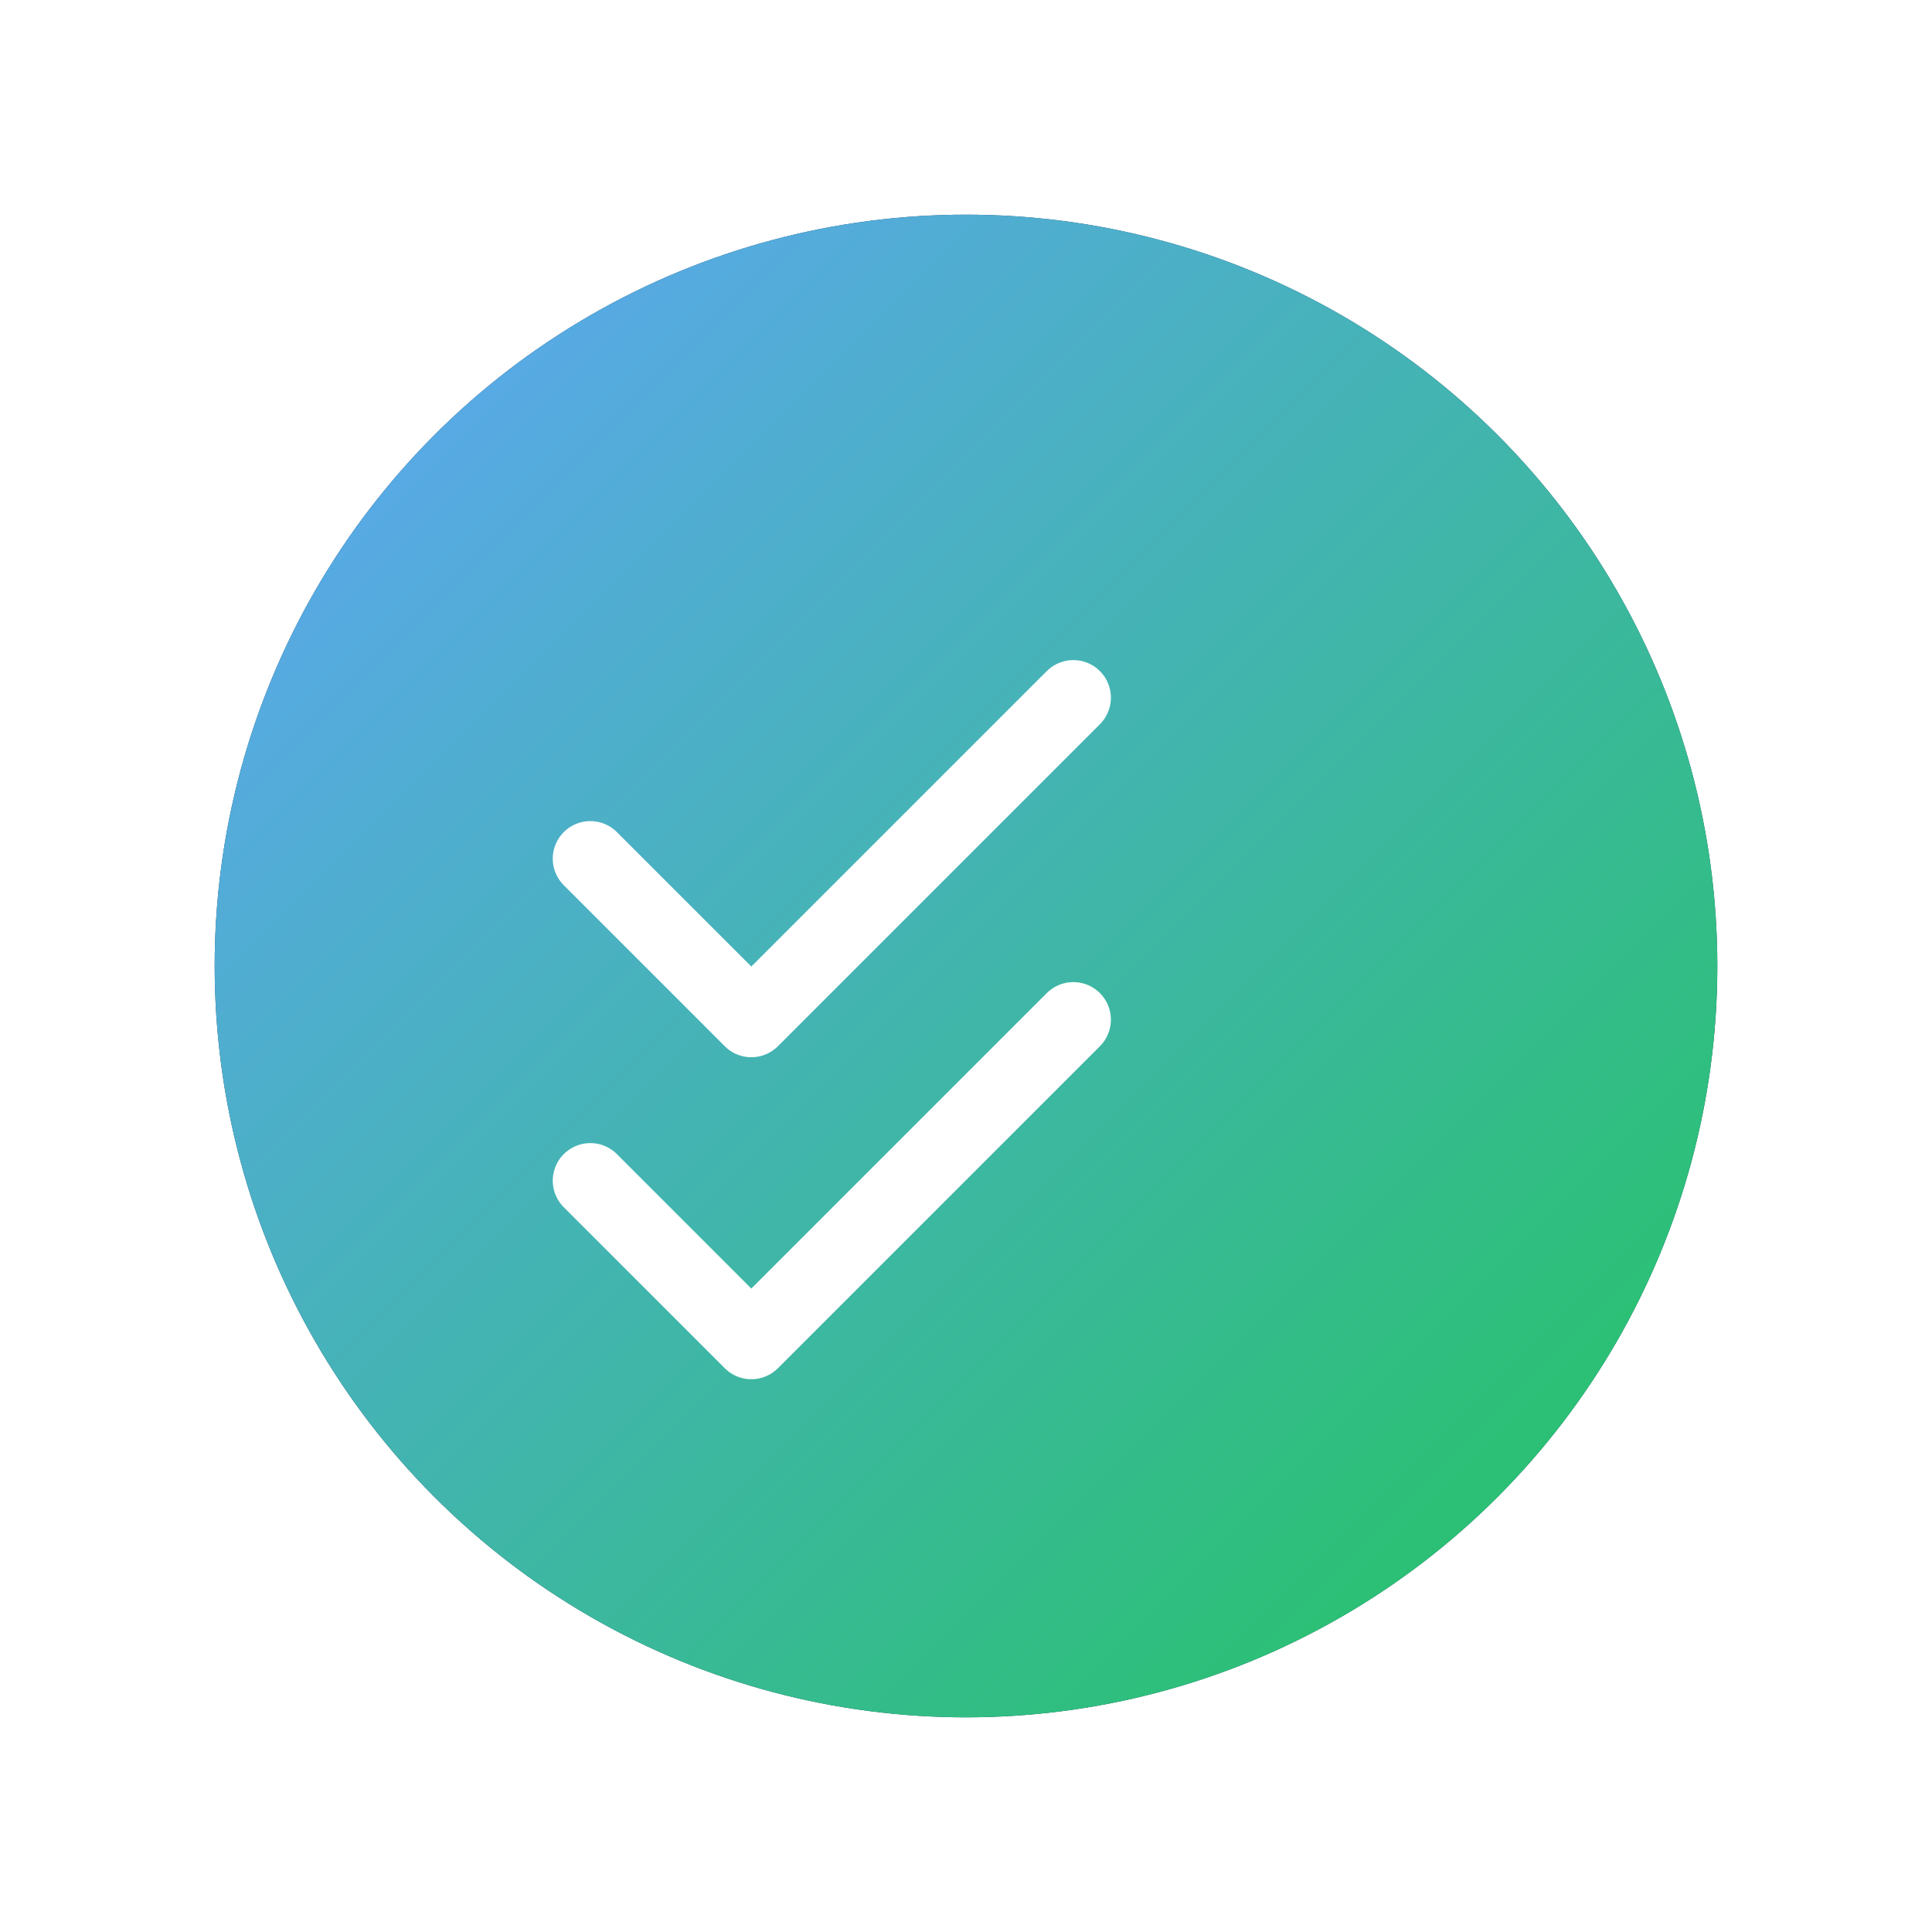 <svg width="180" height="180" viewBox="0 0 180 180" fill="none" xmlns="http://www.w3.org/2000/svg">
  <defs>
    <linearGradient id="diagonalGradient" x1="0%" y1="0%" x2="100%" y2="100%">
      <stop offset="0%" style="stop-color:#60a5fa;stop-opacity:1" />
      <stop offset="100%" style="stop-color:#22c55e;stop-opacity:1" />
    </linearGradient>
    <filter id="shadow">
      <feDropShadow dx="2" dy="2" stdDeviation="2" flood-color="#1e3a5f" flood-opacity="0.6"/>
    </filter>
    <clipPath id="circleClip">
      <circle cx="90" cy="90" r="70" />
    </clipPath>
  </defs>
  
  <!-- Outer white ring -->
  <circle cx="90" cy="90" r="85" fill="white" />
  
  <!-- Inner white ring separator -->
  <circle cx="90" cy="90" r="75" fill="white" />
  
  <!-- Dark blue background circle -->
  <circle cx="90" cy="90" r="70" fill="#1e3a5f" />
  
  <!-- Diagonal background (light blue top-left, green bottom-right) clipped to circle -->
  <rect x="20" y="20" width="140" height="140" fill="url(#diagonalGradient)" clip-path="url(#circleClip)" />
  
  <!-- Two white checkmarks stacked vertically with shadow -->
  <g filter="url(#shadow)">
    <!-- First checkmark (top) -->
    <path d="M 55 80 L 70 95 L 100 65" 
          stroke="white" 
          stroke-width="7" 
          stroke-linecap="round" 
          stroke-linejoin="round" 
          fill="none"/>
    
    <!-- Second checkmark (bottom) -->
    <path d="M 55 110 L 70 125 L 100 95" 
          stroke="white" 
          stroke-width="7" 
          stroke-linecap="round" 
          stroke-linejoin="round" 
          fill="none"/>
  </g>
</svg>
